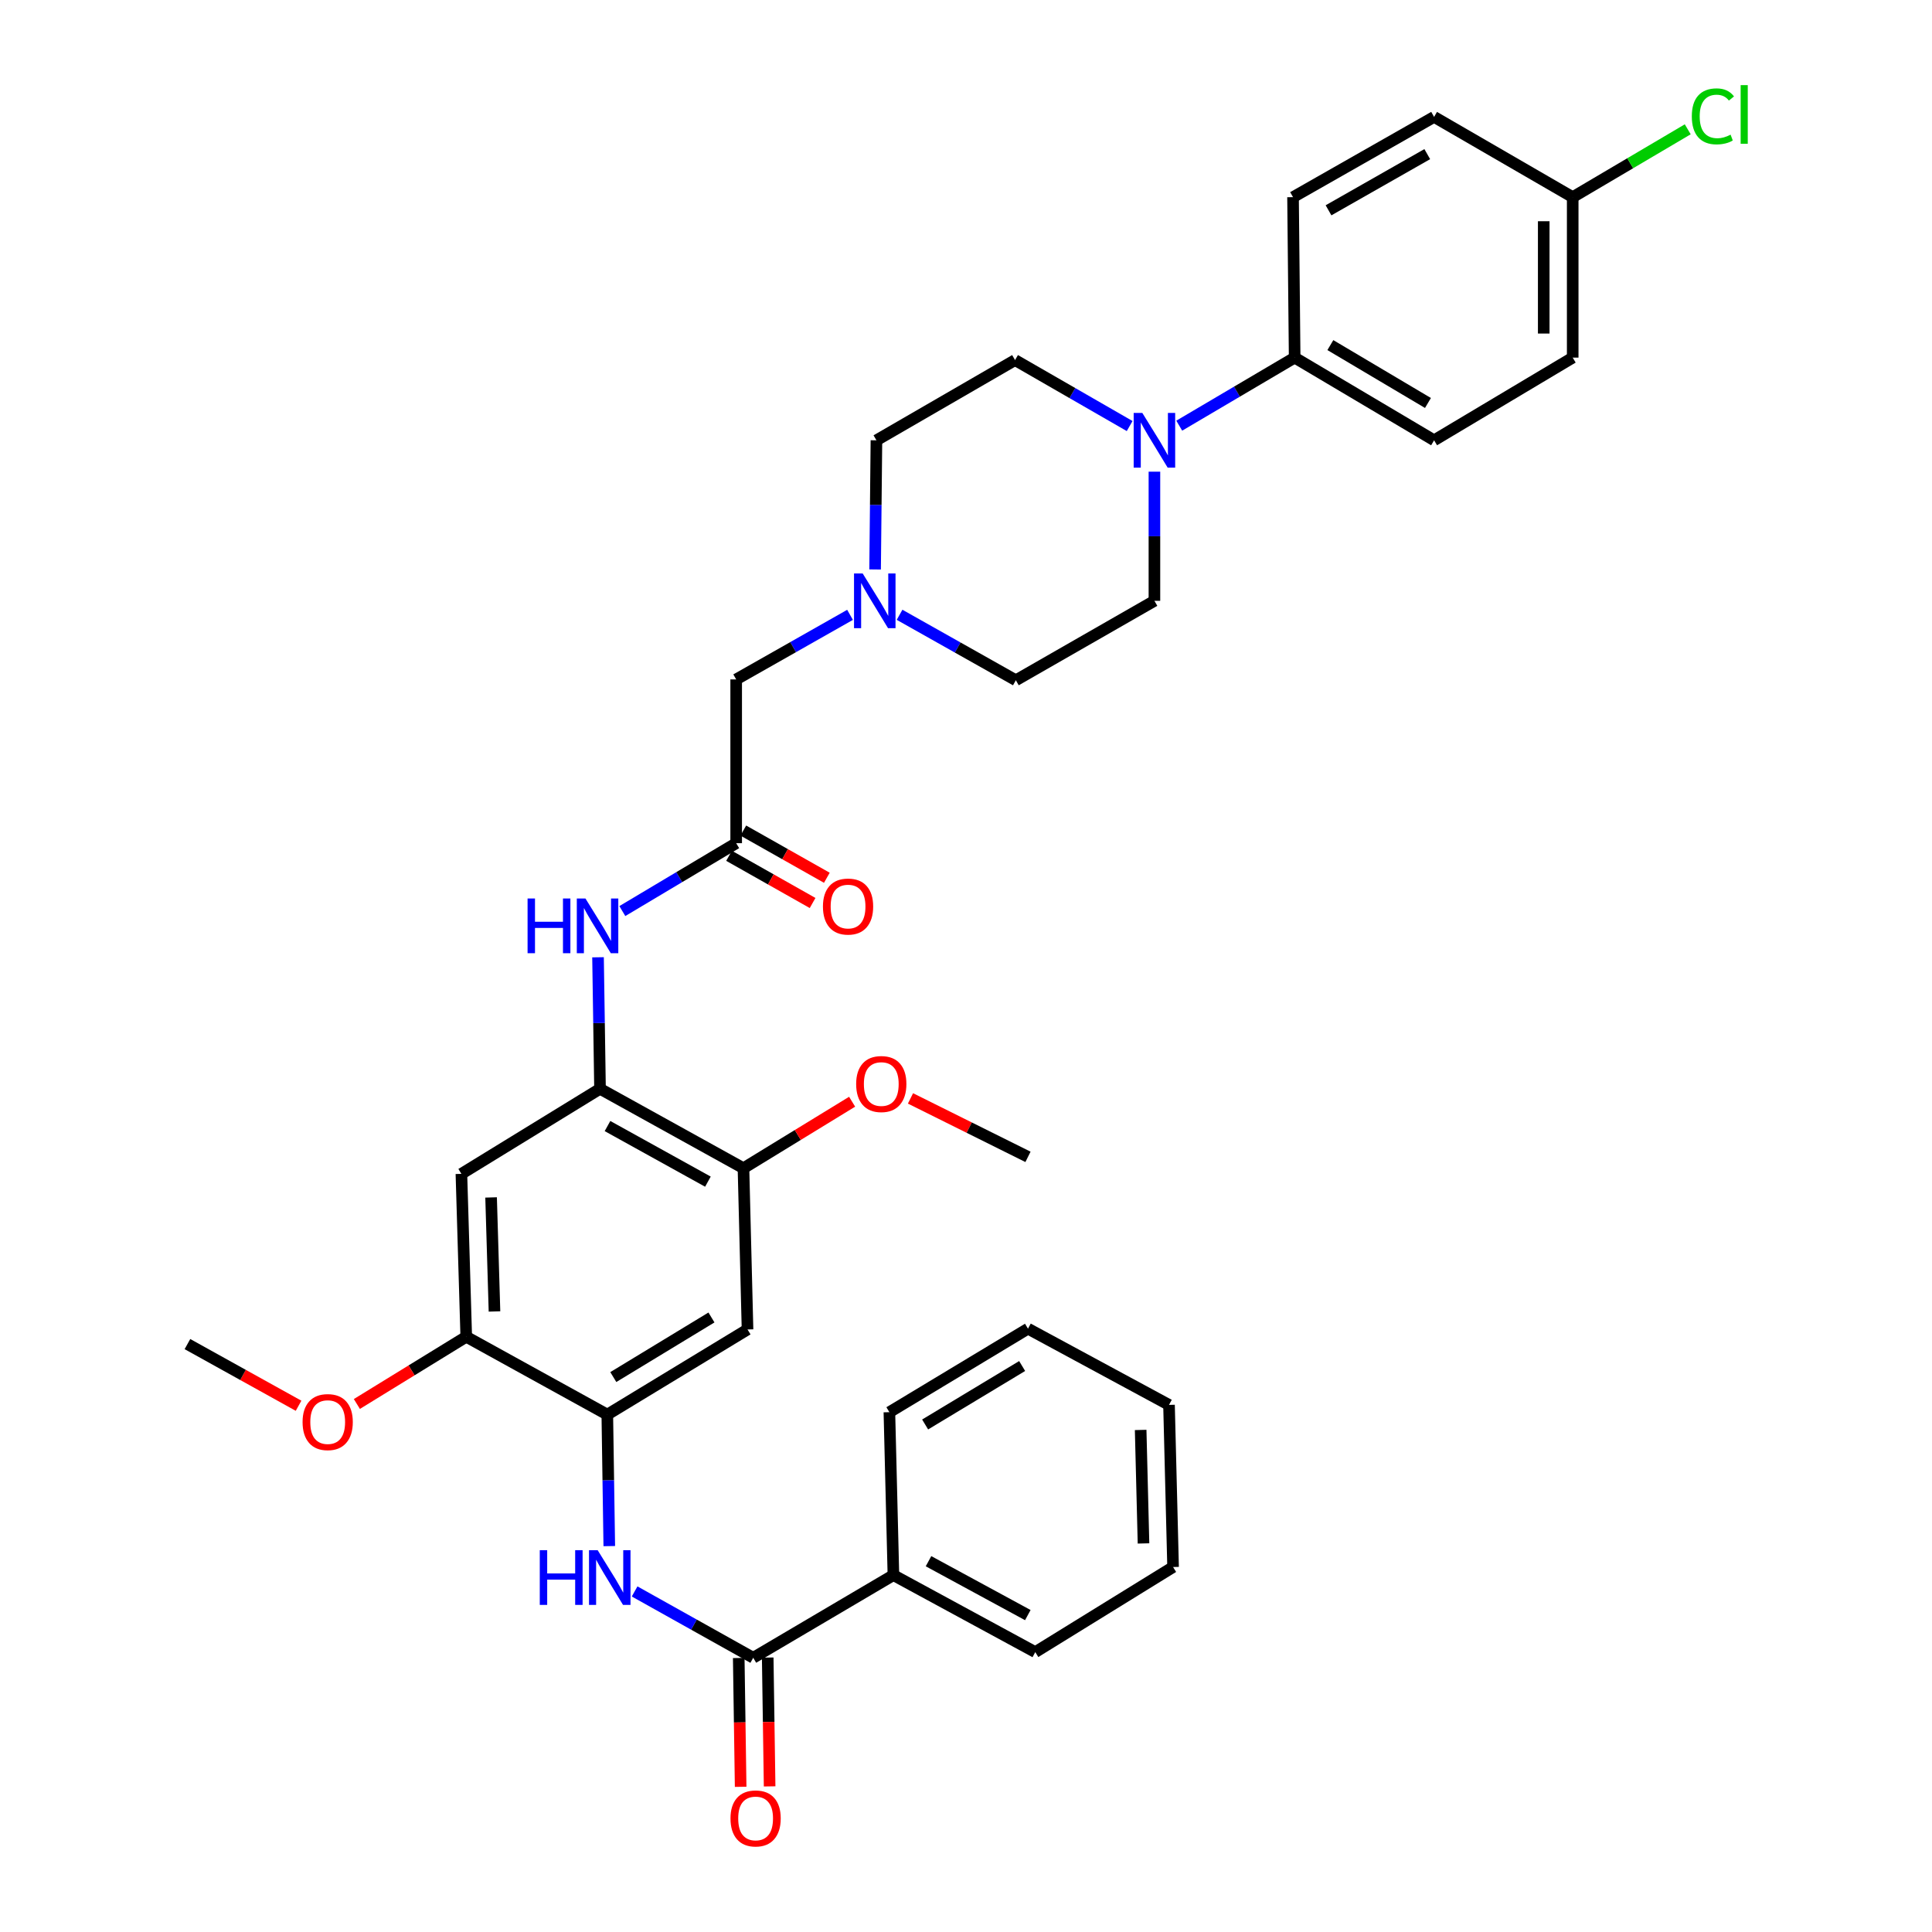 <?xml version='1.0' encoding='iso-8859-1'?>
<svg version='1.1' baseProfile='full'
              xmlns='http://www.w3.org/2000/svg'
                      xmlns:rdkit='http://www.rdkit.org/xml'
                      xmlns:xlink='http://www.w3.org/1999/xlink'
                  xml:space='preserve'
width='1000px' height='1000px' viewBox='0 0 1000 1000'>
<!-- END OF HEADER -->
<rect style='opacity:1.0;fill:#FFFFFF;stroke:none' width='1000' height='1000' x='0' y='0'> </rect>
<path class='bond-1' d='M 389.868,858.063 L 359.172,840.895' style='fill:none;fill-rule:evenodd;stroke:#000000;stroke-width:6px;stroke-linecap:butt;stroke-linejoin:miter;stroke-opacity:1' />
<path class='bond-1' d='M 359.172,840.895 L 328.475,823.726' style='fill:none;fill-rule:evenodd;stroke:#0000FF;stroke-width:6px;stroke-linecap:butt;stroke-linejoin:miter;stroke-opacity:1' />
<path class='bond-12' d='M 382.371,858.175 L 382.866,891.514' style='fill:none;fill-rule:evenodd;stroke:#000000;stroke-width:6px;stroke-linecap:butt;stroke-linejoin:miter;stroke-opacity:1' />
<path class='bond-12' d='M 382.866,891.514 L 383.36,924.853' style='fill:none;fill-rule:evenodd;stroke:#FF0000;stroke-width:6px;stroke-linecap:butt;stroke-linejoin:miter;stroke-opacity:1' />
<path class='bond-12' d='M 397.366,857.952 L 397.861,891.291' style='fill:none;fill-rule:evenodd;stroke:#000000;stroke-width:6px;stroke-linecap:butt;stroke-linejoin:miter;stroke-opacity:1' />
<path class='bond-12' d='M 397.861,891.291 L 398.356,924.631' style='fill:none;fill-rule:evenodd;stroke:#FF0000;stroke-width:6px;stroke-linecap:butt;stroke-linejoin:miter;stroke-opacity:1' />
<path class='bond-16' d='M 389.868,858.063 L 462.429,815.28' style='fill:none;fill-rule:evenodd;stroke:#000000;stroke-width:6px;stroke-linecap:butt;stroke-linejoin:miter;stroke-opacity:1' />
<path class='bond-0' d='M 314.341,732.196 L 314.852,766.229' style='fill:none;fill-rule:evenodd;stroke:#000000;stroke-width:6px;stroke-linecap:butt;stroke-linejoin:miter;stroke-opacity:1' />
<path class='bond-0' d='M 314.852,766.229 L 315.364,800.261' style='fill:none;fill-rule:evenodd;stroke:#0000FF;stroke-width:6px;stroke-linecap:butt;stroke-linejoin:miter;stroke-opacity:1' />
<path class='bond-4' d='M 314.341,732.196 L 386.919,688.129' style='fill:none;fill-rule:evenodd;stroke:#000000;stroke-width:6px;stroke-linecap:butt;stroke-linejoin:miter;stroke-opacity:1' />
<path class='bond-4' d='M 317.445,712.767 L 368.249,681.92' style='fill:none;fill-rule:evenodd;stroke:#000000;stroke-width:6px;stroke-linecap:butt;stroke-linejoin:miter;stroke-opacity:1' />
<path class='bond-8' d='M 314.341,732.196 L 241.33,691.904' style='fill:none;fill-rule:evenodd;stroke:#000000;stroke-width:6px;stroke-linecap:butt;stroke-linejoin:miter;stroke-opacity:1' />
<path class='bond-2' d='M 310.567,563.554 L 238.823,607.587' style='fill:none;fill-rule:evenodd;stroke:#000000;stroke-width:6px;stroke-linecap:butt;stroke-linejoin:miter;stroke-opacity:1' />
<path class='bond-6' d='M 310.567,563.554 L 310.053,529.521' style='fill:none;fill-rule:evenodd;stroke:#000000;stroke-width:6px;stroke-linecap:butt;stroke-linejoin:miter;stroke-opacity:1' />
<path class='bond-6' d='M 310.053,529.521 L 309.538,495.488' style='fill:none;fill-rule:evenodd;stroke:#0000FF;stroke-width:6px;stroke-linecap:butt;stroke-linejoin:miter;stroke-opacity:1' />
<path class='bond-36' d='M 310.567,563.554 L 384.819,604.671' style='fill:none;fill-rule:evenodd;stroke:#000000;stroke-width:6px;stroke-linecap:butt;stroke-linejoin:miter;stroke-opacity:1' />
<path class='bond-36' d='M 314.44,582.841 L 366.416,611.623' style='fill:none;fill-rule:evenodd;stroke:#000000;stroke-width:6px;stroke-linecap:butt;stroke-linejoin:miter;stroke-opacity:1' />
<path class='bond-3' d='M 584.708,220.521 L 555.05,203.449' style='fill:none;fill-rule:evenodd;stroke:#0000FF;stroke-width:6px;stroke-linecap:butt;stroke-linejoin:miter;stroke-opacity:1' />
<path class='bond-3' d='M 555.05,203.449 L 525.392,186.376' style='fill:none;fill-rule:evenodd;stroke:#000000;stroke-width:6px;stroke-linecap:butt;stroke-linejoin:miter;stroke-opacity:1' />
<path class='bond-11' d='M 610.375,220.327 L 640.245,202.714' style='fill:none;fill-rule:evenodd;stroke:#0000FF;stroke-width:6px;stroke-linecap:butt;stroke-linejoin:miter;stroke-opacity:1' />
<path class='bond-11' d='M 640.245,202.714 L 670.114,185.102' style='fill:none;fill-rule:evenodd;stroke:#000000;stroke-width:6px;stroke-linecap:butt;stroke-linejoin:miter;stroke-opacity:1' />
<path class='bond-37' d='M 597.528,244.139 L 597.528,277.562' style='fill:none;fill-rule:evenodd;stroke:#0000FF;stroke-width:6px;stroke-linecap:butt;stroke-linejoin:miter;stroke-opacity:1' />
<path class='bond-37' d='M 597.528,277.562 L 597.528,310.986' style='fill:none;fill-rule:evenodd;stroke:#000000;stroke-width:6px;stroke-linecap:butt;stroke-linejoin:miter;stroke-opacity:1' />
<path class='bond-9' d='M 386.919,688.129 L 384.819,604.671' style='fill:none;fill-rule:evenodd;stroke:#000000;stroke-width:6px;stroke-linecap:butt;stroke-linejoin:miter;stroke-opacity:1' />
<path class='bond-5' d='M 238.823,607.587 L 241.33,691.904' style='fill:none;fill-rule:evenodd;stroke:#000000;stroke-width:6px;stroke-linecap:butt;stroke-linejoin:miter;stroke-opacity:1' />
<path class='bond-5' d='M 254.189,619.788 L 255.945,678.81' style='fill:none;fill-rule:evenodd;stroke:#000000;stroke-width:6px;stroke-linecap:butt;stroke-linejoin:miter;stroke-opacity:1' />
<path class='bond-7' d='M 322.121,471.569 L 351.583,453.999' style='fill:none;fill-rule:evenodd;stroke:#0000FF;stroke-width:6px;stroke-linecap:butt;stroke-linejoin:miter;stroke-opacity:1' />
<path class='bond-7' d='M 351.583,453.999 L 381.045,436.428' style='fill:none;fill-rule:evenodd;stroke:#000000;stroke-width:6px;stroke-linecap:butt;stroke-linejoin:miter;stroke-opacity:1' />
<path class='bond-13' d='M 381.045,436.428 L 381.045,351.669' style='fill:none;fill-rule:evenodd;stroke:#000000;stroke-width:6px;stroke-linecap:butt;stroke-linejoin:miter;stroke-opacity:1' />
<path class='bond-17' d='M 377.356,442.957 L 398.978,455.173' style='fill:none;fill-rule:evenodd;stroke:#000000;stroke-width:6px;stroke-linecap:butt;stroke-linejoin:miter;stroke-opacity:1' />
<path class='bond-17' d='M 398.978,455.173 L 420.599,467.39' style='fill:none;fill-rule:evenodd;stroke:#FF0000;stroke-width:6px;stroke-linecap:butt;stroke-linejoin:miter;stroke-opacity:1' />
<path class='bond-17' d='M 384.734,429.9 L 406.355,442.116' style='fill:none;fill-rule:evenodd;stroke:#000000;stroke-width:6px;stroke-linecap:butt;stroke-linejoin:miter;stroke-opacity:1' />
<path class='bond-17' d='M 406.355,442.116 L 427.977,454.333' style='fill:none;fill-rule:evenodd;stroke:#FF0000;stroke-width:6px;stroke-linecap:butt;stroke-linejoin:miter;stroke-opacity:1' />
<path class='bond-24' d='M 241.33,691.904 L 213.023,709.303' style='fill:none;fill-rule:evenodd;stroke:#000000;stroke-width:6px;stroke-linecap:butt;stroke-linejoin:miter;stroke-opacity:1' />
<path class='bond-24' d='M 213.023,709.303 L 184.716,726.703' style='fill:none;fill-rule:evenodd;stroke:#FF0000;stroke-width:6px;stroke-linecap:butt;stroke-linejoin:miter;stroke-opacity:1' />
<path class='bond-23' d='M 384.819,604.671 L 412.938,587.46' style='fill:none;fill-rule:evenodd;stroke:#000000;stroke-width:6px;stroke-linecap:butt;stroke-linejoin:miter;stroke-opacity:1' />
<path class='bond-23' d='M 412.938,587.46 L 441.057,570.249' style='fill:none;fill-rule:evenodd;stroke:#FF0000;stroke-width:6px;stroke-linecap:butt;stroke-linejoin:miter;stroke-opacity:1' />
<path class='bond-10' d='M 439.98,318.246 L 410.512,334.958' style='fill:none;fill-rule:evenodd;stroke:#0000FF;stroke-width:6px;stroke-linecap:butt;stroke-linejoin:miter;stroke-opacity:1' />
<path class='bond-10' d='M 410.512,334.958 L 381.045,351.669' style='fill:none;fill-rule:evenodd;stroke:#000000;stroke-width:6px;stroke-linecap:butt;stroke-linejoin:miter;stroke-opacity:1' />
<path class='bond-20' d='M 465.616,318.213 L 495.708,335.158' style='fill:none;fill-rule:evenodd;stroke:#0000FF;stroke-width:6px;stroke-linecap:butt;stroke-linejoin:miter;stroke-opacity:1' />
<path class='bond-20' d='M 495.708,335.158 L 525.801,352.103' style='fill:none;fill-rule:evenodd;stroke:#000000;stroke-width:6px;stroke-linecap:butt;stroke-linejoin:miter;stroke-opacity:1' />
<path class='bond-21' d='M 452.949,294.748 L 453.294,261.325' style='fill:none;fill-rule:evenodd;stroke:#0000FF;stroke-width:6px;stroke-linecap:butt;stroke-linejoin:miter;stroke-opacity:1' />
<path class='bond-21' d='M 453.294,261.325 L 453.639,227.902' style='fill:none;fill-rule:evenodd;stroke:#000000;stroke-width:6px;stroke-linecap:butt;stroke-linejoin:miter;stroke-opacity:1' />
<path class='bond-18' d='M 670.114,185.102 L 742.284,227.902' style='fill:none;fill-rule:evenodd;stroke:#000000;stroke-width:6px;stroke-linecap:butt;stroke-linejoin:miter;stroke-opacity:1' />
<path class='bond-18' d='M 688.59,178.622 L 739.108,208.582' style='fill:none;fill-rule:evenodd;stroke:#000000;stroke-width:6px;stroke-linecap:butt;stroke-linejoin:miter;stroke-opacity:1' />
<path class='bond-19' d='M 670.114,185.102 L 669.273,102.051' style='fill:none;fill-rule:evenodd;stroke:#000000;stroke-width:6px;stroke-linecap:butt;stroke-linejoin:miter;stroke-opacity:1' />
<path class='bond-14' d='M 597.528,310.986 L 525.801,352.103' style='fill:none;fill-rule:evenodd;stroke:#000000;stroke-width:6px;stroke-linecap:butt;stroke-linejoin:miter;stroke-opacity:1' />
<path class='bond-15' d='M 525.392,186.376 L 453.639,227.902' style='fill:none;fill-rule:evenodd;stroke:#000000;stroke-width:6px;stroke-linecap:butt;stroke-linejoin:miter;stroke-opacity:1' />
<path class='bond-28' d='M 462.429,815.28 L 535.857,855.131' style='fill:none;fill-rule:evenodd;stroke:#000000;stroke-width:6px;stroke-linecap:butt;stroke-linejoin:miter;stroke-opacity:1' />
<path class='bond-28' d='M 480.597,808.076 L 531.996,835.972' style='fill:none;fill-rule:evenodd;stroke:#000000;stroke-width:6px;stroke-linecap:butt;stroke-linejoin:miter;stroke-opacity:1' />
<path class='bond-29' d='M 462.429,815.28 L 460.347,730.946' style='fill:none;fill-rule:evenodd;stroke:#000000;stroke-width:6px;stroke-linecap:butt;stroke-linejoin:miter;stroke-opacity:1' />
<path class='bond-26' d='M 742.284,227.902 L 814.028,185.102' style='fill:none;fill-rule:evenodd;stroke:#000000;stroke-width:6px;stroke-linecap:butt;stroke-linejoin:miter;stroke-opacity:1' />
<path class='bond-25' d='M 669.273,102.051 L 742.284,60.509' style='fill:none;fill-rule:evenodd;stroke:#000000;stroke-width:6px;stroke-linecap:butt;stroke-linejoin:miter;stroke-opacity:1' />
<path class='bond-25' d='M 687.641,108.854 L 738.749,79.775' style='fill:none;fill-rule:evenodd;stroke:#000000;stroke-width:6px;stroke-linecap:butt;stroke-linejoin:miter;stroke-opacity:1' />
<path class='bond-22' d='M 814.028,102.051 L 742.284,60.509' style='fill:none;fill-rule:evenodd;stroke:#000000;stroke-width:6px;stroke-linecap:butt;stroke-linejoin:miter;stroke-opacity:1' />
<path class='bond-27' d='M 814.028,102.051 L 843.8,84.489' style='fill:none;fill-rule:evenodd;stroke:#000000;stroke-width:6px;stroke-linecap:butt;stroke-linejoin:miter;stroke-opacity:1' />
<path class='bond-27' d='M 843.8,84.489 L 873.571,66.927' style='fill:none;fill-rule:evenodd;stroke:#00CC00;stroke-width:6px;stroke-linecap:butt;stroke-linejoin:miter;stroke-opacity:1' />
<path class='bond-38' d='M 814.028,102.051 L 814.028,185.102' style='fill:none;fill-rule:evenodd;stroke:#000000;stroke-width:6px;stroke-linecap:butt;stroke-linejoin:miter;stroke-opacity:1' />
<path class='bond-38' d='M 799.031,114.509 L 799.031,172.644' style='fill:none;fill-rule:evenodd;stroke:#000000;stroke-width:6px;stroke-linecap:butt;stroke-linejoin:miter;stroke-opacity:1' />
<path class='bond-31' d='M 471.268,568.534 L 501.675,583.661' style='fill:none;fill-rule:evenodd;stroke:#FF0000;stroke-width:6px;stroke-linecap:butt;stroke-linejoin:miter;stroke-opacity:1' />
<path class='bond-31' d='M 501.675,583.661 L 532.083,598.788' style='fill:none;fill-rule:evenodd;stroke:#000000;stroke-width:6px;stroke-linecap:butt;stroke-linejoin:miter;stroke-opacity:1' />
<path class='bond-30' d='M 154.535,727.619 L 125.776,711.657' style='fill:none;fill-rule:evenodd;stroke:#FF0000;stroke-width:6px;stroke-linecap:butt;stroke-linejoin:miter;stroke-opacity:1' />
<path class='bond-30' d='M 125.776,711.657 L 97.017,695.695' style='fill:none;fill-rule:evenodd;stroke:#000000;stroke-width:6px;stroke-linecap:butt;stroke-linejoin:miter;stroke-opacity:1' />
<path class='bond-32' d='M 535.857,855.131 L 607.185,811.089' style='fill:none;fill-rule:evenodd;stroke:#000000;stroke-width:6px;stroke-linecap:butt;stroke-linejoin:miter;stroke-opacity:1' />
<path class='bond-33' d='M 460.347,730.946 L 532.083,687.721' style='fill:none;fill-rule:evenodd;stroke:#000000;stroke-width:6px;stroke-linecap:butt;stroke-linejoin:miter;stroke-opacity:1' />
<path class='bond-33' d='M 478.847,737.308 L 529.062,707.05' style='fill:none;fill-rule:evenodd;stroke:#000000;stroke-width:6px;stroke-linecap:butt;stroke-linejoin:miter;stroke-opacity:1' />
<path class='bond-35' d='M 607.185,811.089 L 605.077,727.172' style='fill:none;fill-rule:evenodd;stroke:#000000;stroke-width:6px;stroke-linecap:butt;stroke-linejoin:miter;stroke-opacity:1' />
<path class='bond-35' d='M 591.876,798.878 L 590.401,740.136' style='fill:none;fill-rule:evenodd;stroke:#000000;stroke-width:6px;stroke-linecap:butt;stroke-linejoin:miter;stroke-opacity:1' />
<path class='bond-34' d='M 532.083,687.721 L 605.077,727.172' style='fill:none;fill-rule:evenodd;stroke:#000000;stroke-width:6px;stroke-linecap:butt;stroke-linejoin:miter;stroke-opacity:1' />
<path  class='atom-2' d='M 279.388 802.37
L 283.228 802.37
L 283.228 814.41
L 297.708 814.41
L 297.708 802.37
L 301.548 802.37
L 301.548 830.69
L 297.708 830.69
L 297.708 817.61
L 283.228 817.61
L 283.228 830.69
L 279.388 830.69
L 279.388 802.37
' fill='#0000FF'/>
<path  class='atom-2' d='M 309.348 802.37
L 318.628 817.37
Q 319.548 818.85, 321.028 821.53
Q 322.508 824.21, 322.588 824.37
L 322.588 802.37
L 326.348 802.37
L 326.348 830.69
L 322.468 830.69
L 312.508 814.29
Q 311.348 812.37, 310.108 810.17
Q 308.908 807.97, 308.548 807.29
L 308.548 830.69
L 304.868 830.69
L 304.868 802.37
L 309.348 802.37
' fill='#0000FF'/>
<path  class='atom-4' d='M 591.268 213.742
L 600.548 228.742
Q 601.468 230.222, 602.948 232.902
Q 604.428 235.582, 604.508 235.742
L 604.508 213.742
L 608.268 213.742
L 608.268 242.062
L 604.388 242.062
L 594.428 225.662
Q 593.268 223.742, 592.028 221.542
Q 590.828 219.342, 590.468 218.662
L 590.468 242.062
L 586.788 242.062
L 586.788 213.742
L 591.268 213.742
' fill='#0000FF'/>
<path  class='atom-7' d='M 273.072 465.06
L 276.912 465.06
L 276.912 477.1
L 291.392 477.1
L 291.392 465.06
L 295.232 465.06
L 295.232 493.38
L 291.392 493.38
L 291.392 480.3
L 276.912 480.3
L 276.912 493.38
L 273.072 493.38
L 273.072 465.06
' fill='#0000FF'/>
<path  class='atom-7' d='M 303.032 465.06
L 312.312 480.06
Q 313.232 481.54, 314.712 484.22
Q 316.192 486.9, 316.272 487.06
L 316.272 465.06
L 320.032 465.06
L 320.032 493.38
L 316.152 493.38
L 306.192 476.98
Q 305.032 475.06, 303.792 472.86
Q 302.592 470.66, 302.232 469.98
L 302.232 493.38
L 298.552 493.38
L 298.552 465.06
L 303.032 465.06
' fill='#0000FF'/>
<path  class='atom-11' d='M 446.521 296.826
L 455.801 311.826
Q 456.721 313.306, 458.201 315.986
Q 459.681 318.666, 459.761 318.826
L 459.761 296.826
L 463.521 296.826
L 463.521 325.146
L 459.641 325.146
L 449.681 308.746
Q 448.521 306.826, 447.281 304.626
Q 446.081 302.426, 445.721 301.746
L 445.721 325.146
L 442.041 325.146
L 442.041 296.826
L 446.521 296.826
' fill='#0000FF'/>
<path  class='atom-13' d='M 378.102 941.219
Q 378.102 934.419, 381.462 930.619
Q 384.822 926.819, 391.102 926.819
Q 397.382 926.819, 400.742 930.619
Q 404.102 934.419, 404.102 941.219
Q 404.102 948.099, 400.702 952.019
Q 397.302 955.899, 391.102 955.899
Q 384.862 955.899, 381.462 952.019
Q 378.102 948.139, 378.102 941.219
M 391.102 952.699
Q 395.422 952.699, 397.742 949.819
Q 400.102 946.899, 400.102 941.219
Q 400.102 935.659, 397.742 932.859
Q 395.422 930.019, 391.102 930.019
Q 386.782 930.019, 384.422 932.819
Q 382.102 935.619, 382.102 941.219
Q 382.102 946.939, 384.422 949.819
Q 386.782 952.699, 391.102 952.699
' fill='#FF0000'/>
<path  class='atom-18' d='M 425.951 469.227
Q 425.951 462.427, 429.311 458.627
Q 432.671 454.827, 438.951 454.827
Q 445.231 454.827, 448.591 458.627
Q 451.951 462.427, 451.951 469.227
Q 451.951 476.107, 448.551 480.027
Q 445.151 483.907, 438.951 483.907
Q 432.711 483.907, 429.311 480.027
Q 425.951 476.147, 425.951 469.227
M 438.951 480.707
Q 443.271 480.707, 445.591 477.827
Q 447.951 474.907, 447.951 469.227
Q 447.951 463.667, 445.591 460.867
Q 443.271 458.027, 438.951 458.027
Q 434.631 458.027, 432.271 460.827
Q 429.951 463.627, 429.951 469.227
Q 429.951 474.947, 432.271 477.827
Q 434.631 480.707, 438.951 480.707
' fill='#FF0000'/>
<path  class='atom-24' d='M 443.147 561.092
Q 443.147 554.292, 446.507 550.492
Q 449.867 546.692, 456.147 546.692
Q 462.427 546.692, 465.787 550.492
Q 469.147 554.292, 469.147 561.092
Q 469.147 567.972, 465.747 571.892
Q 462.347 575.772, 456.147 575.772
Q 449.907 575.772, 446.507 571.892
Q 443.147 568.012, 443.147 561.092
M 456.147 572.572
Q 460.467 572.572, 462.787 569.692
Q 465.147 566.772, 465.147 561.092
Q 465.147 555.532, 462.787 552.732
Q 460.467 549.892, 456.147 549.892
Q 451.827 549.892, 449.467 552.692
Q 447.147 555.492, 447.147 561.092
Q 447.147 566.812, 449.467 569.692
Q 451.827 572.572, 456.147 572.572
' fill='#FF0000'/>
<path  class='atom-25' d='M 156.611 736.067
Q 156.611 729.267, 159.971 725.467
Q 163.331 721.667, 169.611 721.667
Q 175.891 721.667, 179.251 725.467
Q 182.611 729.267, 182.611 736.067
Q 182.611 742.947, 179.211 746.867
Q 175.811 750.747, 169.611 750.747
Q 163.371 750.747, 159.971 746.867
Q 156.611 742.987, 156.611 736.067
M 169.611 747.547
Q 173.931 747.547, 176.251 744.667
Q 178.611 741.747, 178.611 736.067
Q 178.611 730.507, 176.251 727.707
Q 173.931 724.867, 169.611 724.867
Q 165.291 724.867, 162.931 727.667
Q 160.611 730.467, 160.611 736.067
Q 160.611 741.787, 162.931 744.667
Q 165.291 747.547, 169.611 747.547
' fill='#FF0000'/>
<path  class='atom-28' d='M 875.678 60.222
Q 875.678 53.182, 878.958 49.502
Q 882.278 45.782, 888.558 45.782
Q 894.398 45.782, 897.518 49.903
L 894.878 52.062
Q 892.598 49.062, 888.558 49.062
Q 884.278 49.062, 881.998 51.943
Q 879.758 54.782, 879.758 60.222
Q 879.758 65.823, 882.078 68.703
Q 884.438 71.582, 888.998 71.582
Q 892.118 71.582, 895.758 69.703
L 896.878 72.703
Q 895.398 73.662, 893.158 74.222
Q 890.918 74.782, 888.438 74.782
Q 882.278 74.782, 878.958 71.022
Q 875.678 67.263, 875.678 60.222
' fill='#00CC00'/>
<path  class='atom-28' d='M 900.958 44.062
L 904.638 44.062
L 904.638 74.422
L 900.958 74.422
L 900.958 44.062
' fill='#00CC00'/>
</svg>
